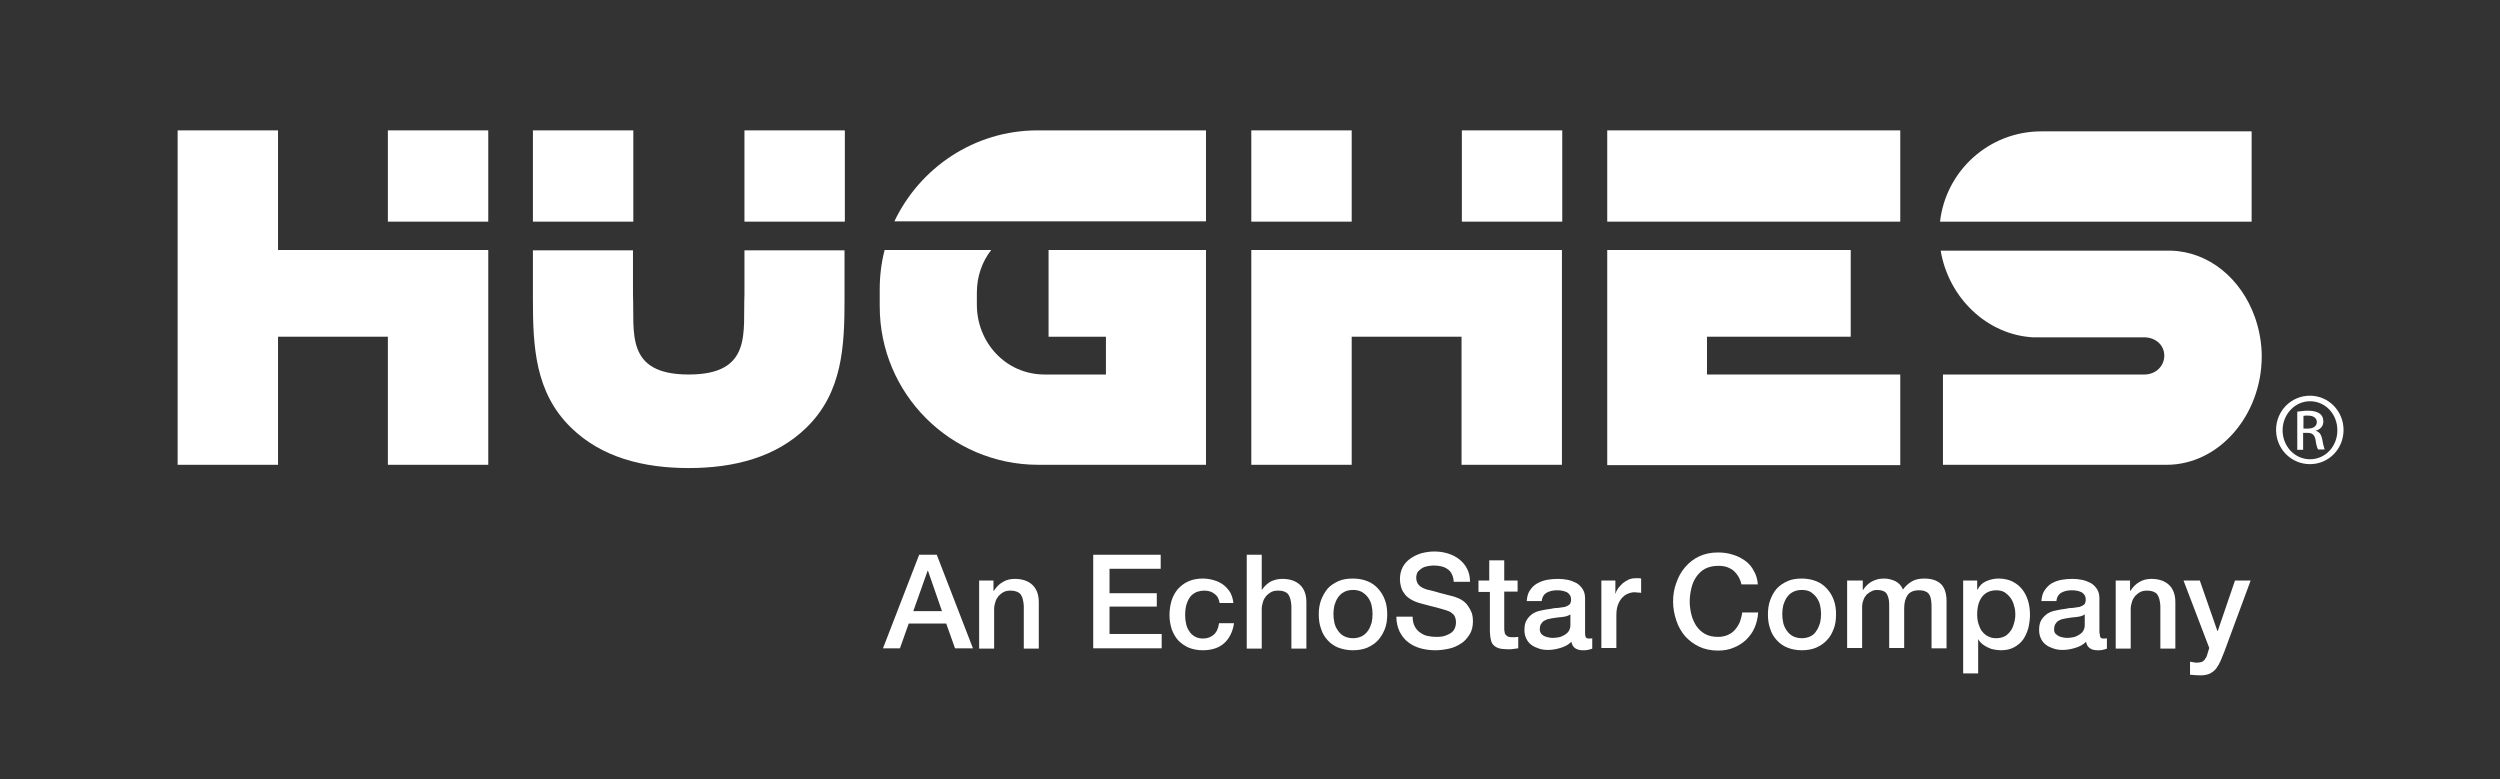 <?xml version="1.0" encoding="UTF-8"?> <!-- Generator: Adobe Illustrator 23.1.1, SVG Export Plug-In . SVG Version: 6.00 Build 0) --> <svg xmlns="http://www.w3.org/2000/svg" xmlns:xlink="http://www.w3.org/1999/xlink" id="Layer_1" x="0px" y="0px" viewBox="0 0 767 239" style="enable-background:new 0 0 767 239;" xml:space="preserve"><rect x="0" y="0" width="767" height="239" fill="#333333" stroke="none"/> <style type="text/css"> .st0{fill:#FFFFFF;} </style> <rect x="119" y="40" class="st0" width="30.8" height="28"></rect> <polygon class="st0" points="85.3,76.7 85.3,40 54.5,40 54.5,142.6 85.3,142.6 85.3,103.3 119,103.3 119,142.6 149.8,142.6 149.8,76.7 "></polygon> <rect x="448.5" y="40" class="st0" width="30.8" height="28"></rect> <polygon class="st0" points="583,68 583,40 493.1,40 493.1,68 "></polygon> <polygon class="st0" points="523.7,103.3 567.8,103.3 567.8,76.7 493.1,76.7 493.1,142.7 583,142.7 583,114.9 523.7,114.9 "></polygon> <rect x="228.4" y="40" class="st0" width="30.8" height="28"></rect> <rect x="163.5" y="40" class="st0" width="30.8" height="28"></rect> <g> <path class="st0" d="M691.8,97.3c-4.2-11.8-14.1-20.1-25.8-20.4l-70.6,0c2.4,14.4,14.2,25.9,28.5,26.6l34.2,0 c3.3,0.1,5.9,2.4,5.9,5.6c0,3.3-2.7,5.8-6.1,5.8h-61.8v27.7l68.6,0c16.1,0,29.2-15.2,29.2-33.3C693.9,105.1,693.1,101,691.8,97.3 M643,101L643,101L643,101z"></path> <path class="st0" d="M690.8,40.3h-64.5c-16.1,0-29.3,12.1-31.1,27.7h95.6V40.3z"></path> <path class="st0" d="M211.5,143.6"></path> <path class="st0" d="M228.4,76.8v13.6c-0.5,11.4,2.6,24.5-17.1,24.5c-19.7,0-16.6-13.1-17.1-24.5V76.8h-30.7v15 c0,14.4,0.6,28.6,11.7,39.4c9.3,9.1,22.1,12.4,36.1,12.4h0c13.9,0,26.8-3.3,36.1-12.4c11.1-10.8,11.7-25,11.7-39.4v-15H228.4z"></path> <path class="st0" d="M370,68V40h-51.7c-19.4,0-36.1,11.5-43.9,27.9H370z"></path> <path class="st0" d="M321.7,103.3h17.6v11.6h-18.8c-11.9,0-20.8-9.8-20.8-21.4v-3.7c0-5,1.6-9.5,4.4-13.1h-32.7 c-1,3.9-1.5,7.9-1.5,12V94c0,26.8,21.7,48.5,48.5,48.6H370V76.7h-48.3V103.3z"></path> <rect x="383.9" y="40" class="st0" width="30.8" height="28"></rect> <polygon class="st0" points="414.7,76.7 414.7,76.7 383.9,76.7 383.9,142.6 414.7,142.6 414.7,103.3 448.4,103.3 448.4,142.6 479.2,142.6 479.2,76.7 "></polygon> <path class="st0" d="M708.7,121.4c5.7,0,10.3,4.7,10.3,10.5c0,5.9-4.6,10.5-10.3,10.5c-5.7,0-10.4-4.6-10.4-10.5 C698.3,126.1,702.9,121.4,708.7,121.4L708.7,121.4z M708.7,123.1c-4.6,0-8.4,4-8.4,8.9c0,5,3.8,8.9,8.4,8.9c4.7,0,8.4-3.9,8.4-8.9 C717.1,127,713.4,123.1,708.7,123.1L708.7,123.1z M706.7,138h-1.9v-11.7c1-0.1,1.9-0.3,3.3-0.3c1.8,0,2.9,0.4,3.6,0.9 c0.7,0.5,1.1,1.3,1.1,2.4c0,1.5-1,2.5-2.3,2.8v0.1c1,0.2,1.7,1.1,2,2.8c0.3,1.8,0.6,2.5,0.7,2.9h-2c-0.3-0.4-0.6-1.5-0.8-3 c-0.3-1.5-1-2.1-2.5-2.1h-1.3V138z M706.7,131.5h1.3c1.5,0,2.8-0.6,2.8-2c0-1-0.7-2-2.8-2c-0.6,0-1,0-1.3,0.1V131.5z"></path> <path class="st0" d="M282,170.2h5.4l11.1,28.7H293l-2.7-7.6h-11.5l-2.7,7.6h-5.2L282,170.2z M280.2,187.5h8.8l-4.3-12.4h-0.1 L280.2,187.5z"></path> <path class="st0" d="M300.5,178.1h4.3v3.1l0.1,0.1c0.7-1.1,1.6-2.1,2.7-2.7c1.1-0.7,2.4-1,3.7-1c2.3,0,4.1,0.6,5.4,1.8 c1.3,1.2,2,3,2,5.3v14.3h-4.6v-13.1c-0.1-1.6-0.4-2.8-1-3.6c-0.6-0.7-1.7-1.1-3-1.1c-0.8,0-1.5,0.1-2.1,0.4 c-0.6,0.3-1.1,0.7-1.6,1.2c-0.4,0.5-0.8,1.1-1,1.8c-0.2,0.7-0.4,1.4-0.4,2.1v12.3h-4.6V178.1z"></path> <polygon class="st0" points="335.4,170.2 356.1,170.2 356.1,174.5 340.4,174.5 340.4,182 354.9,182 354.9,186.1 340.4,186.1 340.4,194.5 356.4,194.5 356.4,198.9 335.4,198.9 "></polygon> <path class="st0" d="M374.2,185.1c-0.2-1.3-0.7-2.3-1.6-2.9c-0.8-0.7-1.9-1-3.2-1c-0.6,0-1.2,0.1-1.9,0.3c-0.7,0.2-1.3,0.6-1.9,1.1 c-0.6,0.6-1,1.3-1.4,2.3c-0.4,1-0.6,2.3-0.6,3.9c0,0.9,0.1,1.7,0.3,2.6c0.2,0.9,0.5,1.6,1,2.3c0.4,0.7,1,1.2,1.7,1.6 c0.7,0.4,1.5,0.6,2.5,0.6c1.3,0,2.4-0.4,3.3-1.2c0.9-0.8,1.4-2,1.6-3.5h4.6c-0.4,2.7-1.5,4.8-3.1,6.2c-1.6,1.4-3.8,2.1-6.5,2.1 c-1.6,0-3.1-0.3-4.3-0.8c-1.2-0.5-2.3-1.3-3.2-2.2c-0.9-1-1.5-2.1-2-3.4c-0.4-1.3-0.7-2.7-0.7-4.3c0-1.6,0.2-3,0.6-4.4 c0.4-1.4,1.1-2.6,1.9-3.6c0.9-1,1.9-1.8,3.2-2.4c1.3-0.6,2.8-0.9,4.5-0.9c1.2,0,2.4,0.2,3.4,0.5c1.1,0.3,2.1,0.8,2.9,1.4 c0.8,0.6,1.5,1.4,2.1,2.3c0.5,0.9,0.9,2.1,1,3.3H374.2z"></path> <path class="st0" d="M382.5,170.2h4.6v10.7h0.1c0.6-0.9,1.4-1.7,2.5-2.4c1.1-0.6,2.4-0.9,3.7-0.9c2.3,0,4.1,0.6,5.4,1.8 c1.3,1.2,2,3,2,5.3v14.3h-4.6v-13.1c-0.1-1.6-0.4-2.8-1-3.6c-0.6-0.7-1.6-1.1-3-1.1c-0.8,0-1.5,0.1-2.1,0.4 c-0.6,0.3-1.1,0.7-1.6,1.2c-0.4,0.5-0.8,1.1-1,1.8c-0.2,0.7-0.4,1.4-0.4,2.1v12.3h-4.6V170.2z"></path> <path class="st0" d="M415.1,199.5c-1.7,0-3.1-0.3-4.5-0.8c-1.3-0.5-2.4-1.3-3.3-2.3c-0.9-1-1.6-2.1-2-3.5c-0.5-1.3-0.7-2.8-0.7-4.4 c0-1.6,0.2-3,0.7-4.4c0.5-1.3,1.2-2.5,2-3.5c0.9-1,2-1.7,3.3-2.3c1.3-0.6,2.8-0.8,4.5-0.8c1.7,0,3.2,0.3,4.4,0.8 c1.3,0.5,2.4,1.3,3.3,2.3c0.9,1,1.6,2.1,2.1,3.5c0.5,1.3,0.7,2.8,0.7,4.4c0,1.6-0.2,3.1-0.7,4.4c-0.5,1.3-1.2,2.5-2.1,3.5 c-0.9,1-2,1.7-3.3,2.3C418.3,199.2,416.8,199.5,415.1,199.5 M415.1,195.8c1,0,1.9-0.2,2.7-0.6c0.8-0.4,1.4-1,1.9-1.7 c0.5-0.7,0.8-1.5,1.1-2.4c0.2-0.9,0.3-1.8,0.3-2.7c0-0.9-0.1-1.8-0.3-2.7c-0.2-0.9-0.6-1.7-1.1-2.4c-0.5-0.7-1.1-1.2-1.9-1.7 c-0.8-0.4-1.6-0.6-2.7-0.6c-1,0-1.9,0.2-2.7,0.6c-0.8,0.4-1.4,1-1.9,1.7c-0.5,0.7-0.8,1.5-1.1,2.4c-0.2,0.9-0.3,1.8-0.3,2.7 c0,0.9,0.1,1.8,0.3,2.7c0.2,0.9,0.6,1.7,1.1,2.4c0.5,0.7,1.1,1.3,1.9,1.7C413.2,195.6,414.1,195.8,415.1,195.8"></path> <path class="st0" d="M433.4,189.3c0,1.1,0.2,2,0.6,2.8c0.4,0.8,0.9,1.4,1.6,1.9c0.7,0.5,1.4,0.9,2.3,1.1c0.9,0.2,1.8,0.3,2.8,0.3 c1.1,0,2-0.1,2.8-0.4c0.8-0.3,1.4-0.6,1.9-1c0.5-0.4,0.8-0.9,1-1.4s0.3-1.1,0.3-1.6c0-1.1-0.3-1.9-0.7-2.4c-0.5-0.5-1-0.9-1.6-1.1 c-1-0.4-2.2-0.7-3.6-1.1c-1.4-0.3-3-0.8-5-1.3c-1.2-0.3-2.3-0.8-3.1-1.3c-0.8-0.5-1.5-1.1-1.9-1.8c-0.5-0.6-0.8-1.3-1-2.1 c-0.2-0.7-0.3-1.5-0.3-2.2c0-1.4,0.3-2.7,0.9-3.8c0.6-1.1,1.4-1.9,2.4-2.6c1-0.7,2.1-1.2,3.4-1.6c1.3-0.3,2.5-0.5,3.8-0.5 c1.5,0,2.9,0.2,4.2,0.6c1.3,0.4,2.5,1,3.5,1.8c1,0.8,1.8,1.7,2.4,2.9c0.6,1.1,0.9,2.5,0.9,4h-5c-0.1-1.8-0.8-3.2-1.9-3.9 c-1.1-0.8-2.6-1.1-4.3-1.1c-0.6,0-1.2,0.1-1.8,0.2c-0.6,0.1-1.2,0.3-1.7,0.6c-0.5,0.3-0.9,0.7-1.3,1.1c-0.3,0.5-0.5,1.1-0.5,1.8 c0,1,0.3,1.8,0.9,2.4c0.6,0.6,1.5,1,2.5,1.3c0.1,0,0.5,0.1,1.3,0.3c0.7,0.2,1.6,0.4,2.5,0.7c0.9,0.2,1.8,0.5,2.7,0.7 c0.9,0.2,1.5,0.4,1.9,0.5c0.9,0.3,1.8,0.7,2.5,1.2c0.7,0.5,1.3,1.1,1.7,1.8c0.5,0.7,0.8,1.4,1.1,2.1c0.2,0.8,0.3,1.5,0.3,2.3 c0,1.6-0.3,3-1,4.1c-0.7,1.1-1.5,2.1-2.6,2.8c-1.1,0.7-2.3,1.3-3.7,1.6c-1.4,0.3-2.8,0.5-4.2,0.5c-1.6,0-3.2-0.2-4.6-0.6 c-1.4-0.4-2.7-1-3.8-1.9c-1.1-0.8-1.9-1.9-2.6-3.2c-0.6-1.3-1-2.8-1-4.6H433.4z"></path> <path class="st0" d="M453.4,178.1h3.5v-6.2h4.6v6.2h4.1v3.4h-4.1v11.1c0,0.5,0,0.9,0.1,1.2c0,0.4,0.1,0.6,0.3,0.9 c0.2,0.2,0.4,0.4,0.7,0.6c0.3,0.1,0.7,0.2,1.2,0.2c0.3,0,0.7,0,1,0c0.3,0,0.6-0.1,1-0.1v3.5c-0.5,0.1-1,0.1-1.5,0.2 c-0.5,0.1-1,0.1-1.5,0.1c-1.2,0-2.2-0.1-2.9-0.3c-0.7-0.2-1.3-0.6-1.7-1c-0.4-0.4-0.7-1-0.8-1.7c-0.2-0.7-0.2-1.4-0.3-2.3v-12.3 h-3.5V178.1z"></path> <path class="st0" d="M486.3,194.3c0,0.6,0.1,1,0.2,1.2c0.2,0.2,0.4,0.4,0.9,0.4h0.5c0.2,0,0.4,0,0.6-0.1v3.2 c-0.2,0.1-0.4,0.1-0.6,0.2c-0.3,0.1-0.5,0.1-0.8,0.2c-0.3,0-0.5,0.1-0.8,0.1c-0.3,0-0.5,0-0.7,0c-0.9,0-1.7-0.2-2.3-0.6 c-0.6-0.4-1-1-1.2-2c-0.9,0.9-2,1.5-3.4,1.9c-1.3,0.4-2.6,0.6-3.8,0.6c-0.9,0-1.8-0.1-2.7-0.4c-0.9-0.3-1.6-0.6-2.3-1.1 c-0.7-0.5-1.2-1.1-1.6-1.9c-0.4-0.8-0.6-1.7-0.6-2.7c0-1.3,0.2-2.3,0.7-3.1c0.5-0.8,1.1-1.4,1.8-1.9c0.8-0.5,1.6-0.8,2.6-1 c1-0.2,1.9-0.4,2.9-0.5c0.8-0.2,1.6-0.3,2.4-0.3c0.8-0.1,1.4-0.2,2-0.3c0.6-0.2,1-0.4,1.4-0.7c0.3-0.3,0.5-0.8,0.5-1.5 c0-0.6-0.1-1.1-0.4-1.5c-0.3-0.4-0.6-0.7-1.1-0.9c-0.4-0.2-0.9-0.3-1.4-0.4c-0.5-0.1-1-0.1-1.5-0.1c-1.3,0-2.3,0.3-3.2,0.8 c-0.8,0.5-1.3,1.4-1.4,2.5h-4.6c0.1-1.3,0.4-2.5,1-3.3c0.6-0.9,1.3-1.6,2.2-2.1c0.9-0.5,1.9-0.9,3-1.1c1.1-0.2,2.2-0.3,3.4-0.3 c1,0,2,0.1,3,0.3c1,0.2,1.9,0.6,2.7,1c0.8,0.5,1.4,1.1,1.9,1.9c0.5,0.8,0.7,1.7,0.7,2.8V194.3z M481.8,188.5 c-0.7,0.5-1.6,0.7-2.6,0.8c-1,0.1-2,0.2-3.1,0.4c-0.5,0.1-1,0.2-1.4,0.3c-0.4,0.2-0.9,0.4-1.2,0.6c-0.3,0.3-0.6,0.6-0.8,1 c-0.2,0.4-0.3,0.9-0.3,1.5c0,0.5,0.2,0.9,0.4,1.3c0.3,0.3,0.6,0.6,1.1,0.8c0.4,0.2,0.9,0.3,1.4,0.4c0.5,0.1,0.9,0.1,1.3,0.1 c0.5,0,1.1-0.1,1.7-0.2c0.6-0.1,1.1-0.4,1.7-0.7c0.5-0.3,1-0.7,1.3-1.2c0.3-0.5,0.5-1.1,0.5-1.8V188.5z"></path> <path class="st0" d="M491.3,178.1h4.3v4h0.1c0.1-0.6,0.4-1.1,0.8-1.7c0.4-0.5,0.9-1,1.4-1.5c0.5-0.4,1.2-0.8,1.8-1.1 c0.7-0.3,1.4-0.4,2.1-0.4c0.5,0,0.9,0,1.1,0c0.2,0,0.4,0.1,0.6,0.1v4.4c-0.3-0.1-0.7-0.1-1-0.1c-0.3,0-0.7-0.1-1-0.1 c-0.8,0-1.5,0.2-2.2,0.5c-0.7,0.3-1.3,0.8-1.8,1.4c-0.5,0.6-0.9,1.3-1.2,2.2c-0.3,0.9-0.4,1.9-0.4,3.1v9.9h-4.6V178.1z"></path> <path class="st0" d="M534.3,179.3c-0.2-0.8-0.5-1.6-0.9-2.3c-0.4-0.7-0.9-1.3-1.4-1.8c-0.6-0.5-1.3-0.9-2.1-1.2 c-0.8-0.3-1.7-0.4-2.8-0.4c-1.5,0-2.8,0.3-4,0.9c-1.1,0.6-2,1.5-2.7,2.5c-0.7,1-1.2,2.2-1.5,3.5c-0.3,1.3-0.5,2.7-0.5,4 c0,1.4,0.2,2.7,0.5,4c0.3,1.3,0.9,2.5,1.5,3.5c0.7,1,1.6,1.9,2.7,2.5c1.1,0.6,2.4,0.9,4,0.9c1.1,0,2.1-0.2,3-0.6 c0.9-0.4,1.6-0.9,2.2-1.6c0.6-0.7,1.1-1.5,1.5-2.4c0.3-0.9,0.6-1.9,0.7-2.9h4.9c-0.1,1.7-0.5,3.3-1.1,4.7c-0.6,1.4-1.5,2.6-2.6,3.7 c-1.1,1-2.3,1.8-3.8,2.4c-1.4,0.6-3,0.9-4.8,0.9c-2.1,0-4.1-0.4-5.8-1.2c-1.7-0.8-3.1-1.9-4.3-3.2c-1.2-1.4-2.1-3-2.7-4.8 c-0.6-1.8-1-3.8-1-5.8c0-2,0.3-4,1-5.8c0.6-1.8,1.5-3.4,2.7-4.8c1.2-1.4,2.6-2.5,4.3-3.3c1.7-0.8,3.6-1.2,5.8-1.2 c1.6,0,3.1,0.2,4.6,0.7c1.4,0.4,2.7,1.1,3.8,1.9c1.1,0.8,2,1.9,2.6,3.1c0.7,1.2,1.1,2.6,1.2,4.1H534.3z"></path> <path class="st0" d="M552.8,199.5c-1.7,0-3.1-0.3-4.4-0.8c-1.3-0.5-2.4-1.3-3.3-2.3c-0.9-1-1.6-2.1-2-3.5c-0.5-1.3-0.7-2.8-0.7-4.4 c0-1.6,0.2-3,0.7-4.4c0.5-1.3,1.1-2.5,2-3.5c0.9-1,2-1.7,3.3-2.3c1.3-0.6,2.8-0.8,4.4-0.8c1.7,0,3.1,0.3,4.4,0.8 c1.3,0.5,2.4,1.3,3.3,2.3c0.9,1,1.6,2.1,2.1,3.5c0.5,1.3,0.7,2.8,0.7,4.4c0,1.6-0.2,3.1-0.7,4.4c-0.5,1.3-1.1,2.5-2.1,3.5 c-0.9,1-2,1.7-3.3,2.3C556,199.2,554.5,199.5,552.8,199.5 M552.8,195.8c1,0,1.9-0.2,2.7-0.6c0.8-0.4,1.4-1,1.8-1.7 c0.5-0.7,0.8-1.5,1.1-2.4c0.2-0.9,0.3-1.8,0.3-2.7c0-0.9-0.1-1.8-0.3-2.7c-0.2-0.9-0.6-1.7-1.1-2.4c-0.5-0.7-1.1-1.2-1.8-1.7 c-0.8-0.4-1.6-0.6-2.7-0.6c-1,0-1.9,0.2-2.7,0.6c-0.8,0.4-1.4,1-1.9,1.7c-0.5,0.7-0.8,1.5-1.1,2.4c-0.2,0.9-0.3,1.8-0.3,2.7 c0,0.9,0.1,1.8,0.3,2.7c0.2,0.9,0.6,1.7,1.1,2.4c0.5,0.7,1.1,1.3,1.9,1.7C550.9,195.6,551.8,195.8,552.8,195.8"></path> <path class="st0" d="M567.2,178.1h4.3v2.9h0.1c0.3-0.5,0.7-1,1.1-1.4c0.4-0.4,0.9-0.8,1.4-1.1c0.5-0.3,1.1-0.5,1.7-0.7 c0.6-0.2,1.4-0.3,2.2-0.3c1.3,0,2.4,0.3,3.5,0.8c1.1,0.6,1.9,1.4,2.3,2.6c0.8-1.1,1.7-1.9,2.7-2.5c1-0.6,2.3-0.9,3.8-0.9 c2.2,0,3.9,0.5,5.1,1.6c1.2,1.1,1.8,2.9,1.8,5.4v14.4h-4.6v-12.2c0-0.8,0-1.6-0.1-2.3c-0.1-0.7-0.2-1.3-0.5-1.8 c-0.3-0.5-0.6-0.9-1.2-1.1c-0.5-0.3-1.2-0.4-2.1-0.4c-1.6,0-2.7,0.5-3.4,1.4c-0.7,1-1.1,2.3-1.1,4.1v12.2h-4.6v-13.4 c0-1.4-0.3-2.5-0.8-3.3c-0.5-0.7-1.5-1.1-2.9-1.1c-0.6,0-1.2,0.1-1.7,0.4c-0.5,0.2-1,0.6-1.5,1c-0.4,0.5-0.8,1-1,1.7 c-0.3,0.7-0.4,1.4-0.4,2.3v12.4h-4.6V178.1z"></path> <path class="st0" d="M602.3,178.1h4.3v2.8h0.1c0.6-1.2,1.5-2.1,2.7-2.6s2.4-0.8,3.7-0.8c1.6,0,3.1,0.3,4.3,0.9 c1.2,0.6,2.2,1.4,3,2.4c0.8,1,1.4,2.2,1.8,3.5c0.4,1.3,0.6,2.8,0.6,4.3c0,1.4-0.2,2.7-0.5,4.1c-0.4,1.3-0.9,2.5-1.6,3.5 c-0.7,1-1.7,1.8-2.8,2.4c-1.1,0.6-2.5,0.9-4,0.9c-0.7,0-1.3-0.1-2-0.2c-0.7-0.1-1.3-0.3-1.9-0.6c-0.6-0.3-1.2-0.6-1.7-1 c-0.5-0.4-1-0.9-1.3-1.5h-0.1v10.4h-4.6V178.1z M618.3,188.5c0-0.9-0.1-1.8-0.4-2.7c-0.2-0.9-0.6-1.7-1.1-2.4 c-0.5-0.7-1.1-1.2-1.8-1.7c-0.7-0.4-1.6-0.6-2.5-0.6c-1.9,0-3.4,0.7-4.4,2c-1,1.3-1.5,3.1-1.5,5.4c0,1,0.1,2,0.4,2.9 c0.3,0.9,0.6,1.7,1.1,2.3c0.5,0.6,1.1,1.2,1.8,1.5c0.7,0.4,1.5,0.6,2.5,0.6c1,0,1.9-0.2,2.7-0.6c0.7-0.4,1.3-1,1.8-1.7 c0.5-0.7,0.8-1.5,1-2.3C618.2,190.3,618.3,189.4,618.3,188.5"></path> <path class="st0" d="M644.2,194.3c0,0.6,0.1,1,0.2,1.2c0.1,0.2,0.4,0.4,0.9,0.4h0.5c0.2,0,0.4,0,0.6-0.1v3.2 c-0.2,0.1-0.4,0.1-0.6,0.2c-0.3,0.1-0.5,0.1-0.8,0.2c-0.3,0-0.5,0.1-0.8,0.1c-0.3,0-0.5,0-0.7,0c-0.9,0-1.7-0.2-2.3-0.6 c-0.6-0.4-1-1-1.2-2c-0.9,0.9-2,1.5-3.4,1.9c-1.3,0.4-2.6,0.6-3.8,0.6c-0.9,0-1.8-0.1-2.7-0.4c-0.9-0.3-1.6-0.6-2.3-1.1 c-0.7-0.5-1.2-1.1-1.6-1.9c-0.4-0.8-0.6-1.7-0.6-2.7c0-1.3,0.2-2.3,0.7-3.1c0.5-0.8,1.1-1.4,1.8-1.9c0.8-0.5,1.6-0.8,2.6-1 c0.9-0.2,1.9-0.4,2.9-0.5c0.8-0.2,1.6-0.3,2.4-0.3c0.8-0.1,1.4-0.2,2-0.3c0.6-0.2,1-0.4,1.4-0.7c0.3-0.3,0.5-0.8,0.5-1.5 c0-0.6-0.1-1.1-0.4-1.5c-0.3-0.4-0.6-0.7-1.1-0.9c-0.4-0.2-0.9-0.3-1.4-0.4c-0.5-0.1-1-0.1-1.5-0.1c-1.3,0-2.3,0.3-3.2,0.8 c-0.8,0.5-1.3,1.4-1.4,2.5h-4.6c0.1-1.3,0.4-2.5,1-3.3c0.6-0.9,1.3-1.6,2.1-2.1c0.9-0.5,1.9-0.9,3-1.1c1.1-0.2,2.2-0.3,3.4-0.3 c1,0,2,0.1,3,0.3c1,0.2,1.9,0.6,2.7,1c0.8,0.5,1.4,1.1,1.9,1.9c0.5,0.8,0.7,1.7,0.7,2.8V194.3z M639.6,188.5 c-0.7,0.5-1.6,0.7-2.6,0.8c-1,0.1-2,0.2-3.1,0.4c-0.5,0.1-1,0.2-1.4,0.3c-0.5,0.2-0.9,0.4-1.2,0.6c-0.3,0.3-0.6,0.6-0.8,1 c-0.2,0.4-0.3,0.9-0.3,1.5c0,0.5,0.1,0.9,0.4,1.3c0.3,0.3,0.7,0.6,1.1,0.8c0.4,0.2,0.9,0.3,1.4,0.4c0.5,0.1,0.9,0.1,1.3,0.1 c0.5,0,1.1-0.1,1.7-0.2c0.6-0.1,1.1-0.4,1.7-0.7c0.5-0.3,1-0.7,1.3-1.2c0.3-0.5,0.5-1.1,0.5-1.8V188.5z"></path> <path class="st0" d="M649.1,178.1h4.4v3.1l0.1,0.1c0.7-1.1,1.6-2.1,2.7-2.7c1.1-0.7,2.4-1,3.7-1c2.3,0,4.1,0.6,5.4,1.8 c1.3,1.2,2,3,2,5.3v14.3h-4.6v-13.1c-0.1-1.6-0.4-2.8-1-3.6c-0.6-0.7-1.7-1.1-3-1.1c-0.8,0-1.5,0.1-2.1,0.4 c-0.6,0.3-1.1,0.7-1.6,1.2c-0.4,0.5-0.8,1.1-1,1.8c-0.2,0.7-0.4,1.4-0.4,2.1v12.3h-4.6V178.1z"></path> <path class="st0" d="M669.9,178.1h5l5.4,15.5h0.1l5.3-15.5h4.8l-8.1,21.9c-0.4,0.9-0.7,1.8-1.1,2.7c-0.4,0.9-0.8,1.6-1.3,2.3 c-0.5,0.7-1.2,1.2-1.9,1.6c-0.8,0.4-1.8,0.6-3,0.6c-1.1,0-2.1-0.1-3.2-0.2V203c0.4,0.1,0.7,0.1,1.1,0.2c0.3,0.1,0.7,0.1,1.1,0.1 c0.5,0,1-0.1,1.3-0.2c0.4-0.1,0.6-0.3,0.9-0.6c0.2-0.3,0.4-0.6,0.6-0.9c0.2-0.4,0.3-0.8,0.4-1.2l0.5-1.6L669.9,178.1z"></path> </g> </svg> 